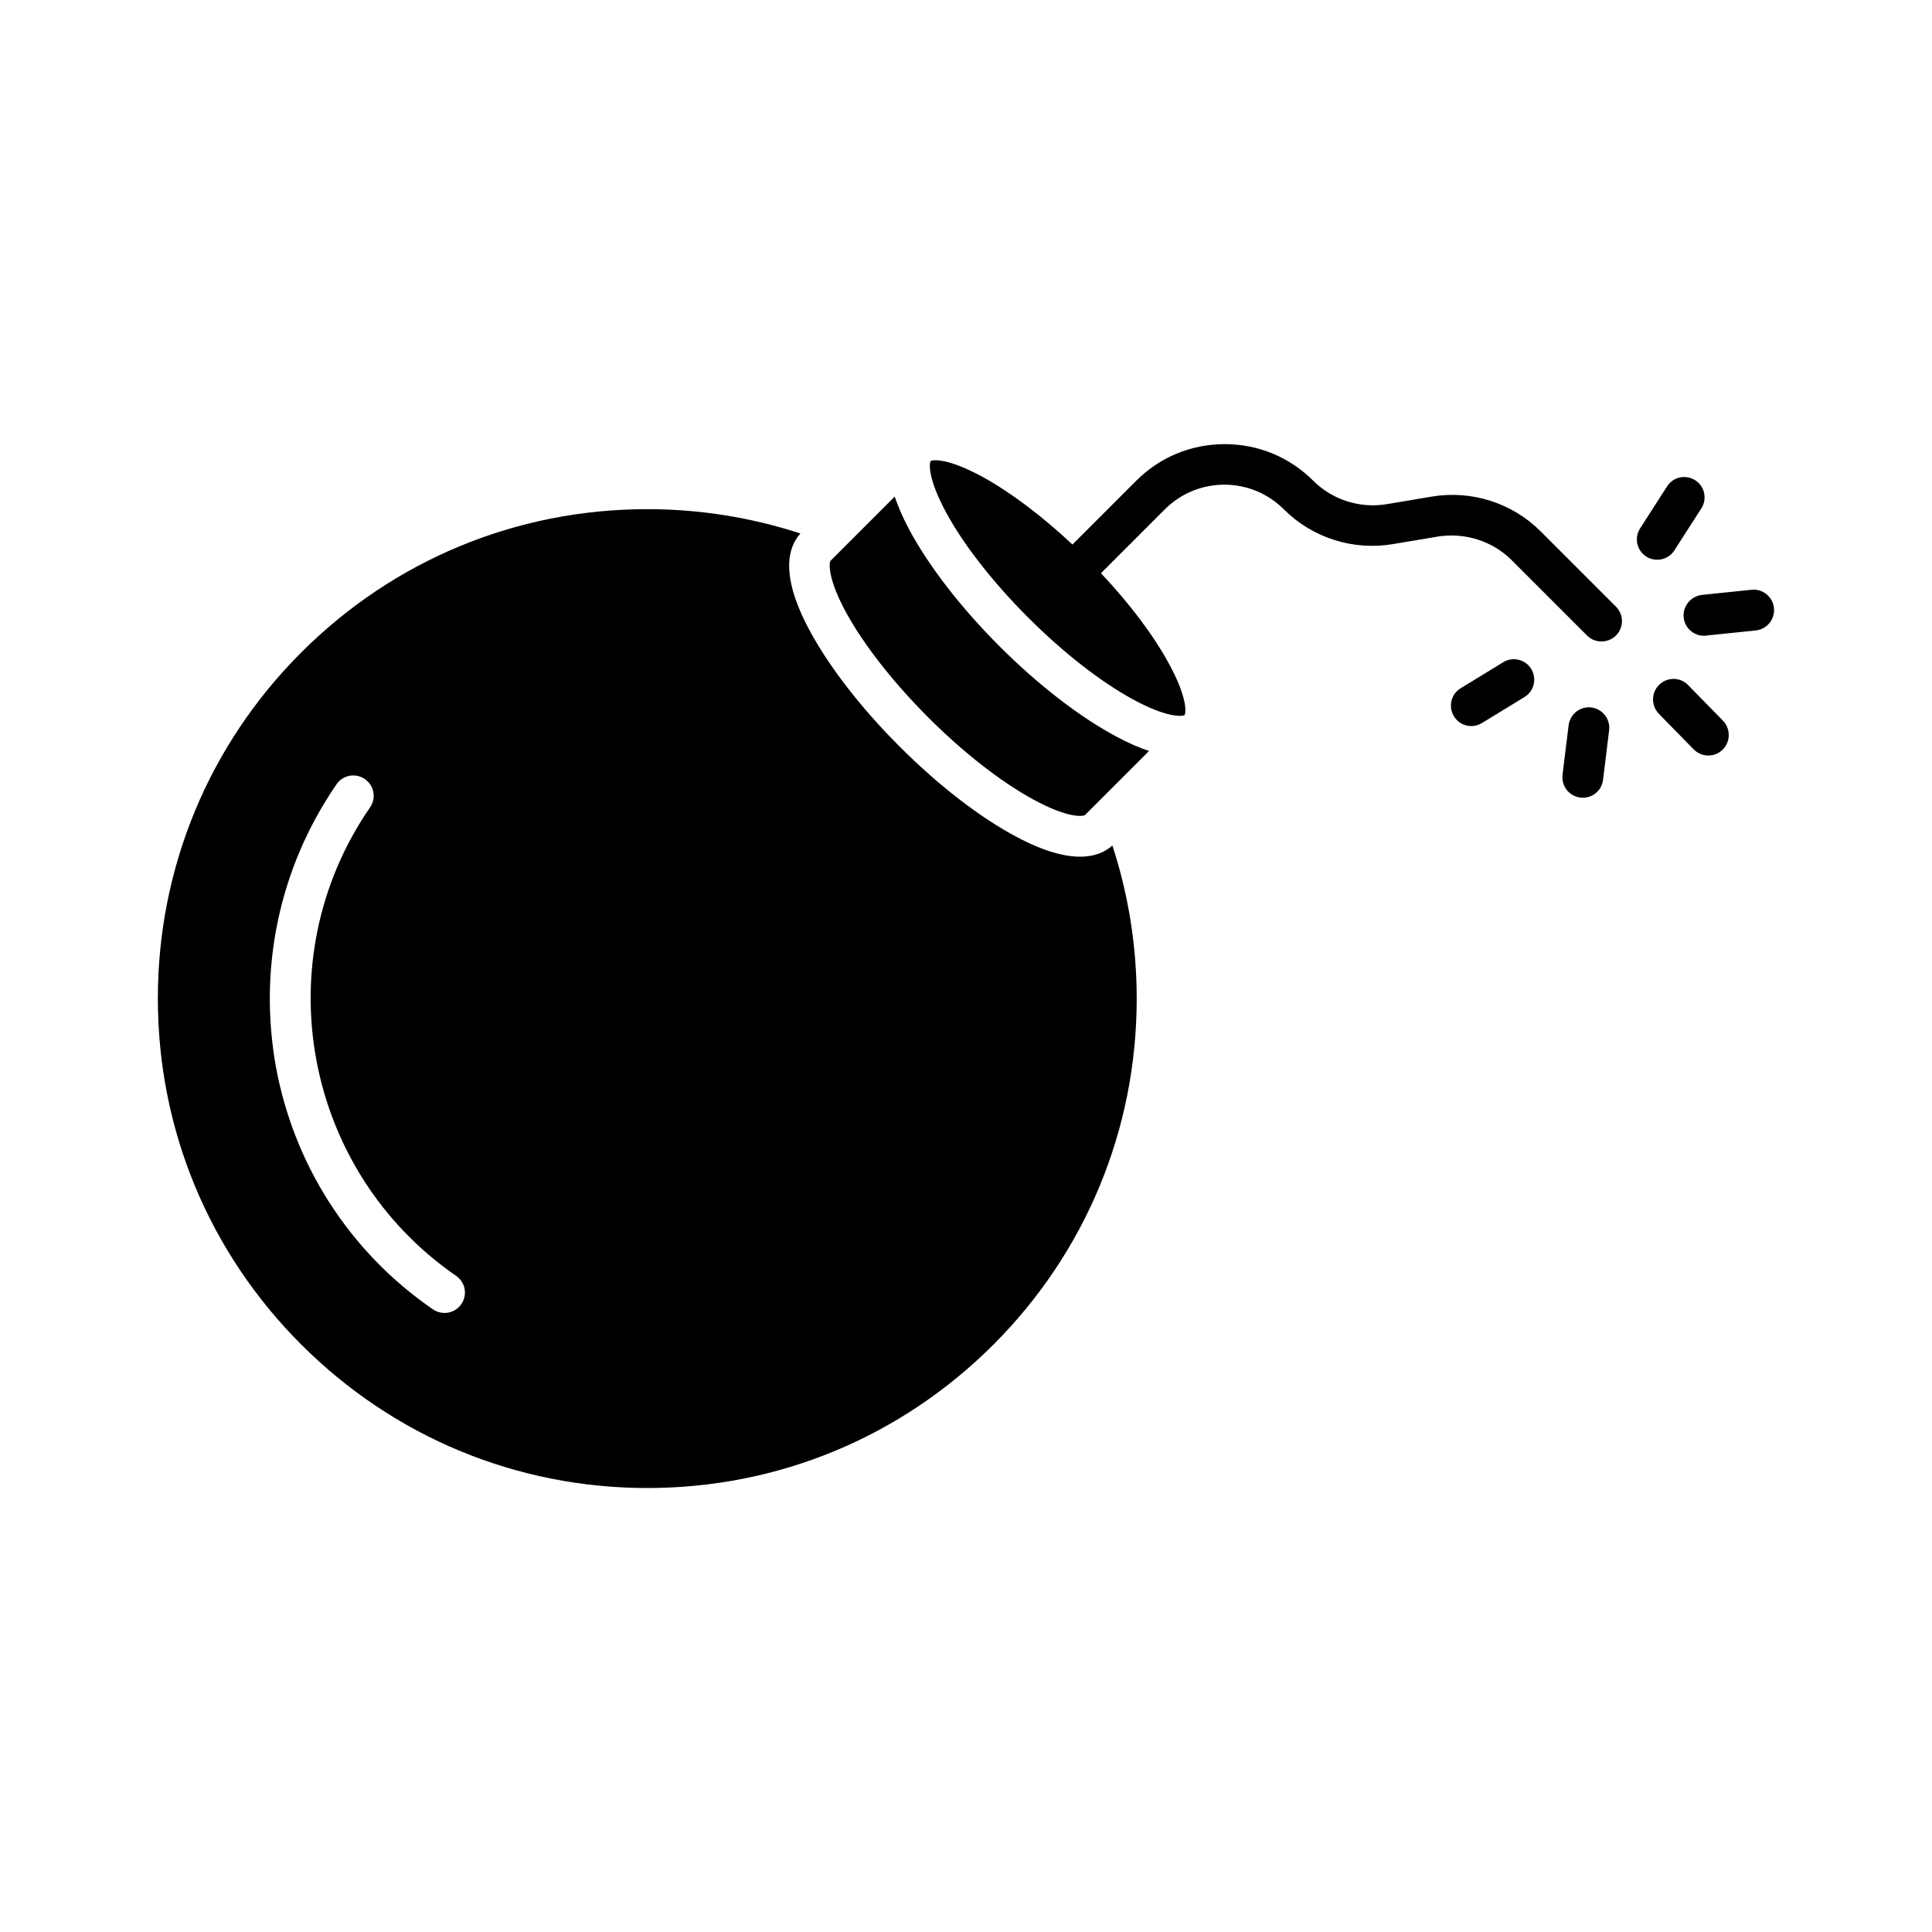 <?xml version="1.0" encoding="UTF-8"?>
<!-- Uploaded to: SVG Repo, www.svgrepo.com, Generator: SVG Repo Mixer Tools -->
<svg fill="#000000" width="800px" height="800px" version="1.1" viewBox="144 144 512 512" xmlns="http://www.w3.org/2000/svg">
 <g>
  <path d="m315.56 538.34c34.66 0 67.207-13.504 91.691-37.988s37.988-57.082 37.988-91.691c0-14.008-2.215-27.66-6.449-40.605-1.812 1.664-4.535 2.973-8.566 2.973-4.082 0-9.473-1.359-16.625-5.141-9.773-5.141-20.859-13.703-31.234-24.082-10.379-10.379-18.941-21.512-24.082-31.234-7.559-14.309-5.441-21.562-2.168-25.191-12.949-4.231-26.602-6.449-40.605-6.449-34.66 0-67.207 13.504-91.691 37.988s-37.988 57.082-37.988 91.691c0 34.66 13.504 67.207 37.988 91.691 24.535 24.539 57.133 38.039 91.742 38.039zm-97.988-149.98c2.719-13.098 7.961-25.391 15.617-36.527 1.715-2.469 5.039-3.074 7.508-1.359s3.074 5.039 1.359 7.508c-27.91 40.508-17.684 96.176 22.824 124.14 2.469 1.715 3.074 5.039 1.359 7.508-1.059 1.512-2.719 2.316-4.434 2.316-1.059 0-2.117-0.301-3.074-0.957-11.133-7.656-20.402-17.281-27.609-28.566-6.953-10.934-11.637-22.922-14.008-35.719-2.266-12.746-2.164-25.645 0.457-38.34z"/>
  <path d="m390.02 334.15c9.27 9.27 19.145 16.977 27.711 21.664 9.168 5.039 13.199 4.586 13.805 4.18l16.977-16.977c-2.469-0.805-5.289-2.016-8.414-3.68-9.723-5.141-20.859-13.703-31.234-24.082-10.379-10.379-18.941-21.512-24.082-31.234-1.664-3.125-2.82-5.945-3.68-8.414l-17.027 17.027c-0.352 0.555-0.805 4.586 4.18 13.754 4.785 8.664 12.496 18.488 21.766 27.762z"/>
  <path d="m544.64 292.48 19.949 19.949c1.059 1.059 2.418 1.562 3.828 1.562 1.359 0 2.769-0.504 3.828-1.562 2.117-2.117 2.117-5.543 0-7.656l-19.949-19.949c-7.559-7.559-18.34-10.984-28.867-9.219l-11.992 2.016c-7.106 1.16-14.359-1.16-19.445-6.246-6.246-6.246-14.559-9.672-23.426-9.672-8.867 0-17.18 3.426-23.426 9.672l-16.93 16.93c-8.113-7.609-16.426-13.855-23.832-17.938-9.07-4.938-13.098-4.586-13.754-4.18-0.402 0.656-0.754 4.684 4.18 13.754 4.684 8.613 12.395 18.438 21.664 27.711 9.27 9.27 19.145 16.977 27.711 21.664 9.07 4.938 13.098 4.586 13.754 4.18 0.402-0.656 0.754-4.684-4.231-13.754-4.031-7.406-10.328-15.77-17.938-23.832l16.93-16.93c8.715-8.715 22.824-8.715 31.539 0 7.559 7.559 18.34 10.984 28.867 9.219l11.992-2.016c7.207-1.109 14.461 1.211 19.547 6.297z"/>
  <path d="m580.26 291.48c0.906 0.605 1.914 0.855 2.922 0.855 1.762 0 3.527-0.855 4.535-2.469l7.152-11.133c1.613-2.519 0.906-5.844-1.613-7.457-2.519-1.613-5.844-0.906-7.457 1.613l-7.152 11.133c-1.609 2.519-0.906 5.848 1.613 7.457z"/>
  <path d="m533.91 336.42c0.957 0 1.914-0.25 2.82-0.805l11.285-6.902c2.57-1.562 3.324-4.887 1.762-7.457-1.562-2.519-4.887-3.324-7.406-1.762l-11.285 6.902c-2.57 1.562-3.324 4.887-1.762 7.457 1.012 1.66 2.773 2.566 4.586 2.566z"/>
  <path d="m568.82 350.68 1.613-13.148c0.352-2.973-1.715-5.644-4.684-6.047-2.973-0.352-5.644 1.715-6.047 4.684l-1.613 13.148c-0.352 2.973 1.715 5.644 4.684 6.047 0.203 0.051 0.453 0.051 0.656 0.051 2.723 0 5.039-1.965 5.391-4.734z"/>
  <path d="m583.69 325.48c-2.117 2.066-2.168 5.492-0.102 7.656l9.27 9.473c1.059 1.059 2.469 1.613 3.879 1.613 1.359 0 2.719-0.504 3.777-1.562 2.117-2.066 2.168-5.492 0.102-7.656l-9.27-9.473c-2.062-2.117-5.488-2.168-7.656-0.051z"/>
  <path d="m590.19 307.65c0.301 2.769 2.621 4.836 5.391 4.836 0.203 0 0.352 0 0.555-0.051l13.148-1.359c2.973-0.301 5.141-2.973 4.836-5.945-0.301-2.973-2.973-5.141-5.945-4.836l-13.148 1.359c-2.973 0.355-5.141 3.027-4.836 5.996z"/>
 </g>
</svg>